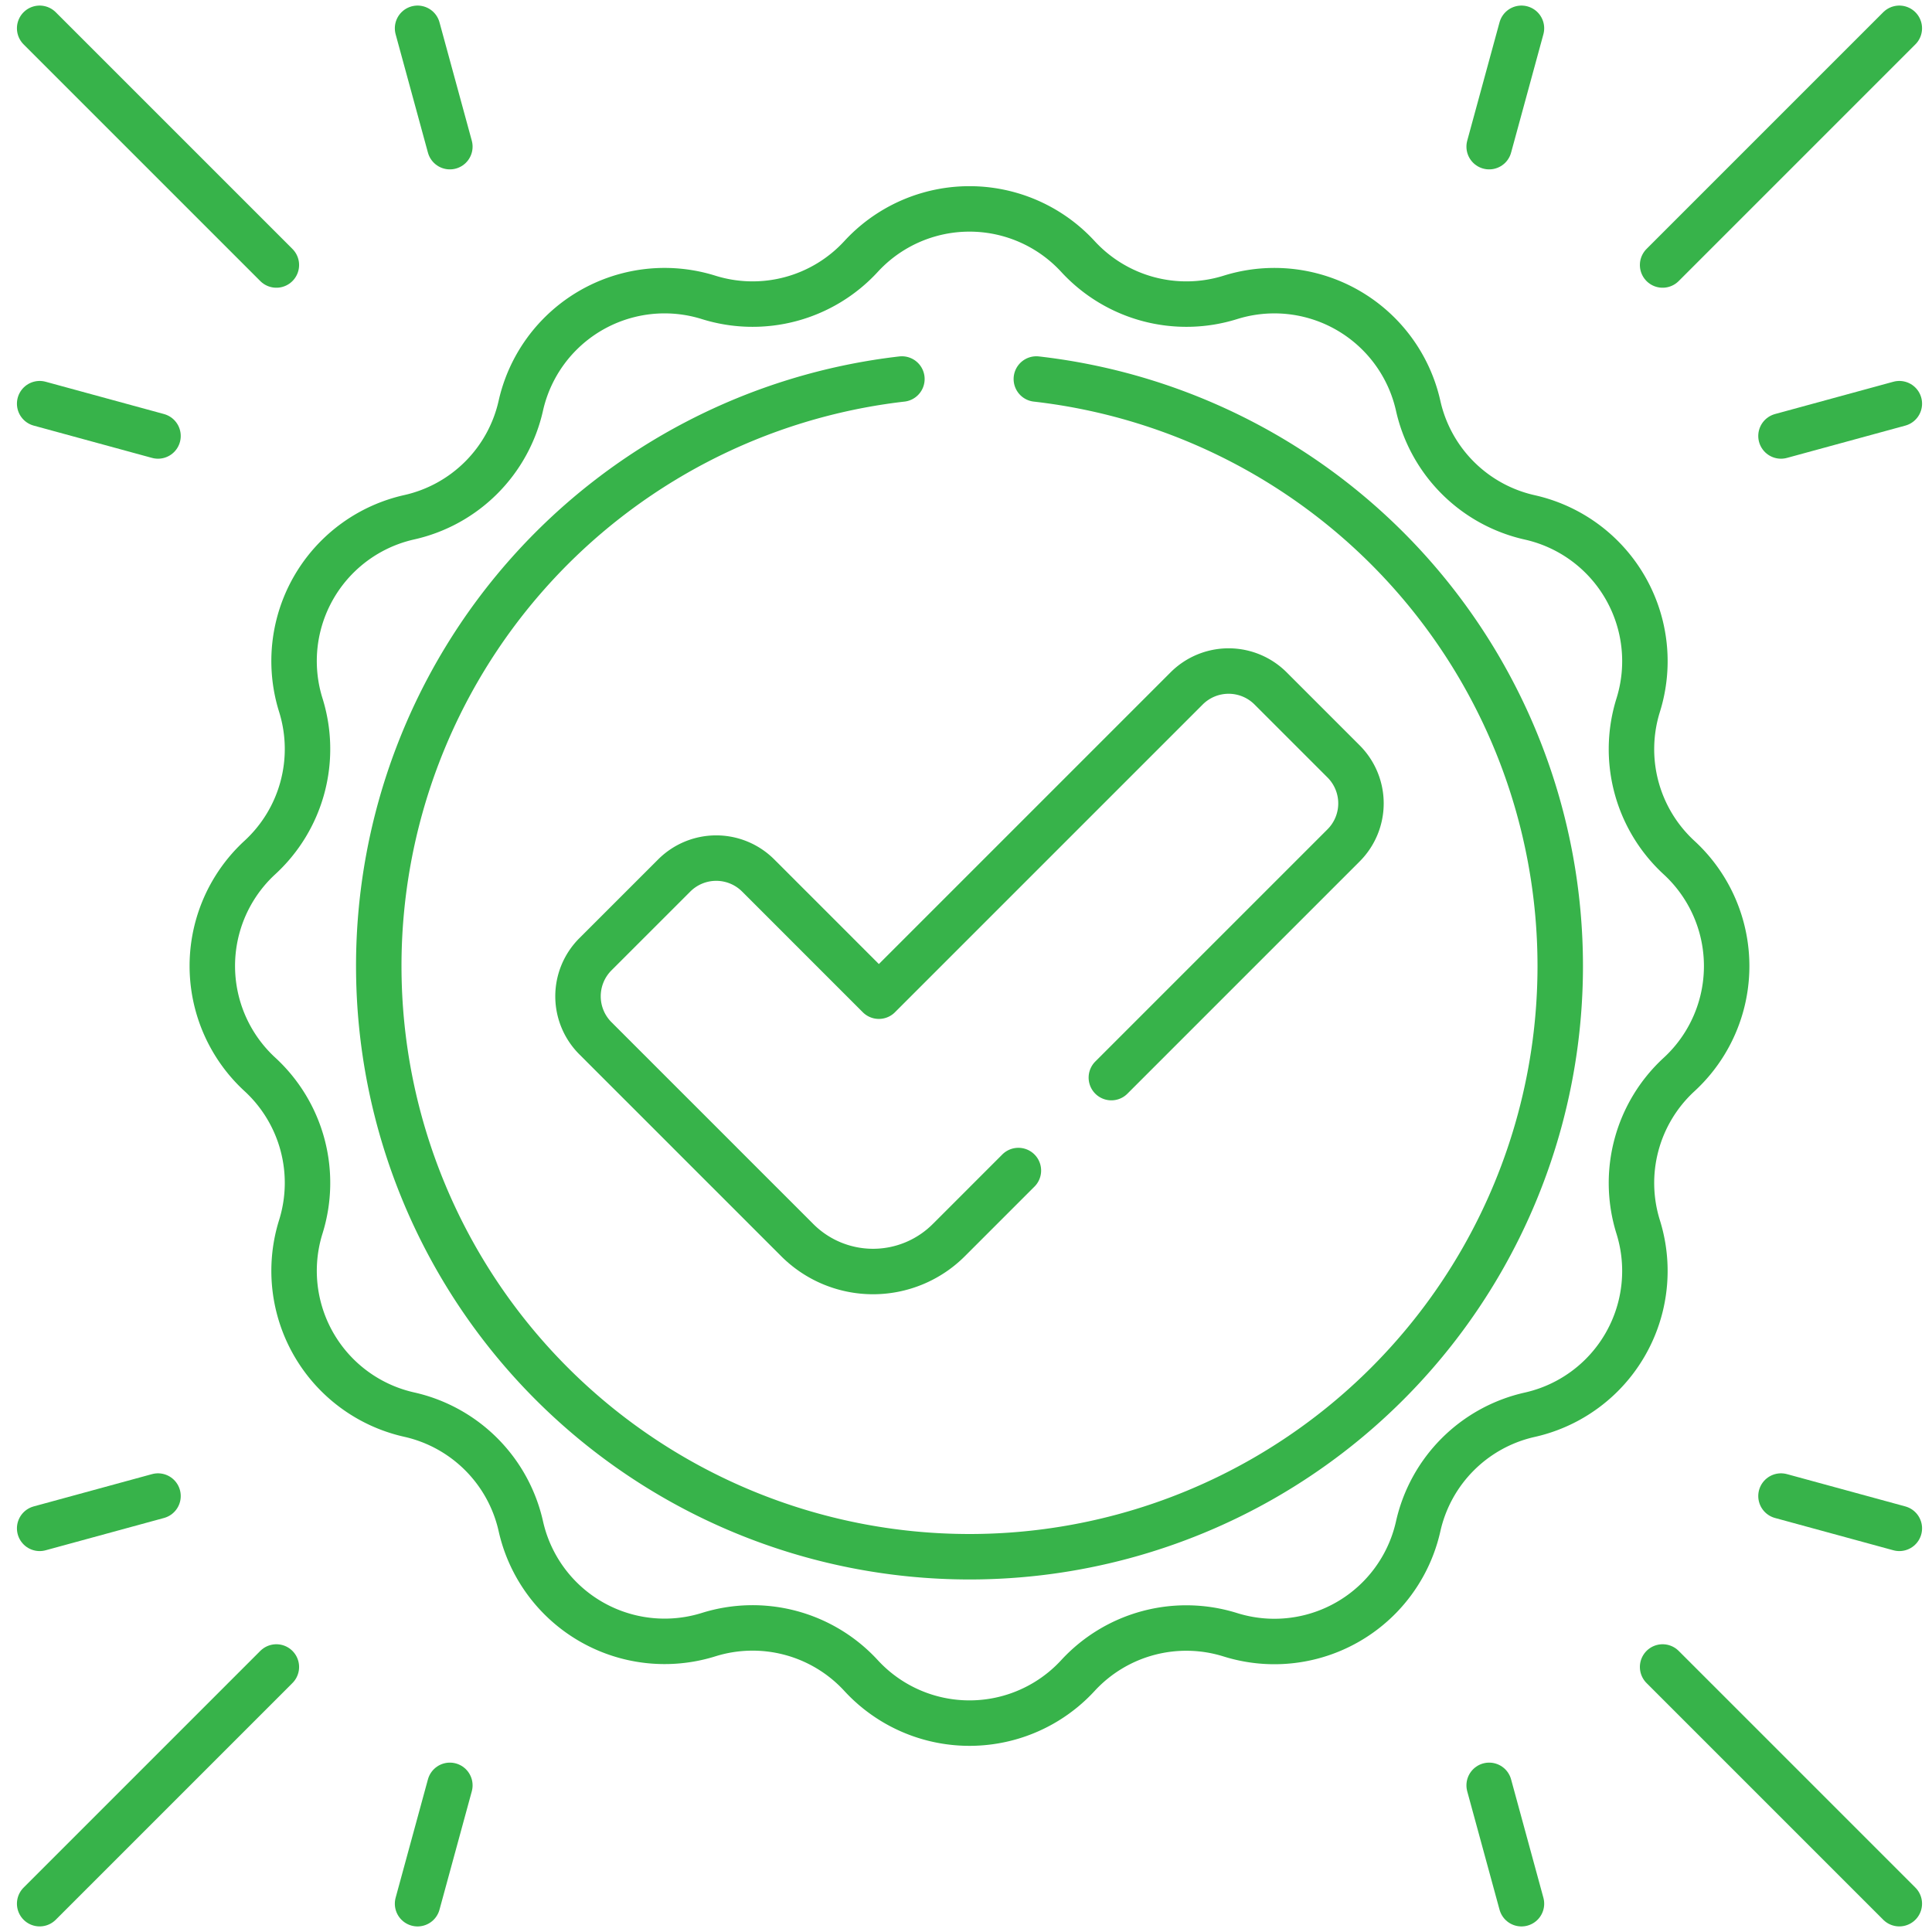 <svg xmlns="http://www.w3.org/2000/svg" xmlns:xlink="http://www.w3.org/1999/xlink" width="85" height="85" viewBox="0 0 85 85"><defs><clipPath id="clip-path"><rect id="Rectangle_64" data-name="Rectangle 64" width="85" height="85" transform="translate(-0.154)" fill="#fff" stroke="#37b34a" stroke-width="2"></rect></clipPath><clipPath id="clip-path-2"><path id="path1599" d="M0-85H85V0H0Z" transform="translate(0 85)"></path></clipPath></defs><g id="Mask_Group_29" data-name="Mask Group 29" transform="translate(0.154)" clip-path="url(#clip-path)"><g id="g1593"><g id="g1595"><g id="g1597" clip-path="url(#clip-path-2)"><g id="g1603" transform="translate(16.51 16.675)"><path id="path1605" d="M0,0A25.994,25.994,0,0,1,23.049,25.825a25.989,25.989,0,0,1-25.99,25.99,25.99,25.99,0,0,1-25.99-25.99A25.994,25.994,0,0,1-5.915,0" transform="translate(28.931)" fill="none" stroke="#37b34a" stroke-linecap="round" stroke-linejoin="round" stroke-width="2"></path></g><g id="g1607" transform="translate(9.191 9.191)"><path id="path1609" d="M0,0H0A6.483,6.483,0,0,0,6.707,1.8a6.483,6.483,0,0,1,8.263,4.77,6.483,6.483,0,0,0,4.909,4.909,6.483,6.483,0,0,1,4.77,8.263,6.483,6.483,0,0,0,1.8,6.707,6.483,6.483,0,0,1,0,9.541,6.483,6.483,0,0,0-1.8,6.707,6.483,6.483,0,0,1-4.77,8.262,6.483,6.483,0,0,0-4.909,4.91,6.483,6.483,0,0,1-8.263,4.77A6.483,6.483,0,0,0,0,62.433a6.483,6.483,0,0,1-9.541,0,6.483,6.483,0,0,0-6.707-1.8,6.483,6.483,0,0,1-8.262-4.77,6.484,6.484,0,0,0-4.91-4.91,6.483,6.483,0,0,1-4.77-8.262,6.483,6.483,0,0,0-1.8-6.707,6.483,6.483,0,0,1,0-9.541,6.483,6.483,0,0,0,1.8-6.707,6.483,6.483,0,0,1,4.77-8.263,6.483,6.483,0,0,0,4.91-4.909A6.483,6.483,0,0,1-16.247,1.8,6.483,6.483,0,0,0-9.541,0,6.483,6.483,0,0,1,0,0Z" transform="translate(38.079 2.093)" fill="none" stroke="#37b34a" stroke-linecap="round" stroke-linejoin="round" stroke-width="2"></path></g><g id="g1611" transform="translate(72.994 1.245)"><path id="path1613" d="M0,0-10.414,10.414" transform="translate(10.414)" fill="none" stroke="#37b34a" stroke-linecap="round" stroke-linejoin="round" stroke-width="2"></path></g><g id="g1615" transform="translate(78.202 17.76)"><path id="path1617" d="M0,0,5.207-1.421" transform="translate(0 1.421)" fill="none" stroke="#37b34a" stroke-linecap="round" stroke-linejoin="round" stroke-width="2"></path></g><g id="g1619" transform="translate(65.363 1.245)"><path id="path1621" d="M0,0,1.421-5.207" transform="translate(0 5.207)" fill="none" stroke="#37b34a" stroke-linecap="round" stroke-linejoin="round" stroke-width="2"></path></g><g id="g1623" transform="translate(1.591 1.245)"><path id="path1625" d="M0,0,10.414,10.414" fill="none" stroke="#37b34a" stroke-linecap="round" stroke-linejoin="round" stroke-width="2"></path></g><g id="g1627" transform="translate(1.591 17.76)"><path id="path1629" d="M0,0-5.207-1.421" transform="translate(5.207 1.421)" fill="none" stroke="#37b34a" stroke-linecap="round" stroke-linejoin="round" stroke-width="2"></path></g><g id="g1631" transform="translate(18.217 1.245)"><path id="path1633" d="M0,0-1.421-5.207" transform="translate(1.421 5.207)" fill="none" stroke="#37b34a" stroke-linecap="round" stroke-linejoin="round" stroke-width="2"></path></g><g id="g1635" transform="translate(72.994 73.34)"><path id="path1637" d="M0,0-10.414-10.414" transform="translate(10.414 10.414)" fill="none" stroke="#37b34a" stroke-linecap="round" stroke-linejoin="round" stroke-width="2"></path></g><g id="g1639" transform="translate(78.202 65.82)"><path id="path1641" d="M0,0,5.207,1.421" fill="none" stroke="#37b34a" stroke-linecap="round" stroke-linejoin="round" stroke-width="2"></path></g><g id="g1643" transform="translate(65.363 78.548)"><path id="path1645" d="M0,0,1.421,5.207" fill="none" stroke="#37b34a" stroke-linecap="round" stroke-linejoin="round" stroke-width="2"></path></g><g id="g1647" transform="translate(1.591 73.34)"><path id="path1649" d="M0,0,10.414-10.414" transform="translate(0 10.414)" fill="none" stroke="#37b34a" stroke-linecap="round" stroke-linejoin="round" stroke-width="2"></path></g><g id="g1651" transform="translate(1.591 65.82)"><path id="path1653" d="M0,0-5.207,1.421" transform="translate(5.207)" fill="none" stroke="#37b34a" stroke-linecap="round" stroke-linejoin="round" stroke-width="2"></path></g><g id="g1655" transform="translate(18.217 78.548)"><path id="path1657" d="M0,0-1.421,5.207" transform="translate(1.421)" fill="none" stroke="#37b34a" stroke-linecap="round" stroke-linejoin="round" stroke-width="2"></path></g><g id="g1659" transform="translate(25.277 29.523)"><path id="path1661" d="M0,0,10.217-10.217a2.612,2.612,0,0,0,0-3.694L7.006-17.122a2.612,2.612,0,0,0-3.694,0l-13.54,13.54-5.31-5.31a2.612,2.612,0,0,0-3.694,0L-22.7-5.425a2.612,2.612,0,0,0,0,3.694l8.882,8.882a4.714,4.714,0,0,0,6.666,0l3.062-3.062" transform="translate(23.464 17.887)" fill="none" stroke="#37b34a" stroke-linecap="round" stroke-linejoin="round" stroke-width="2"></path></g></g></g></g></g></svg>